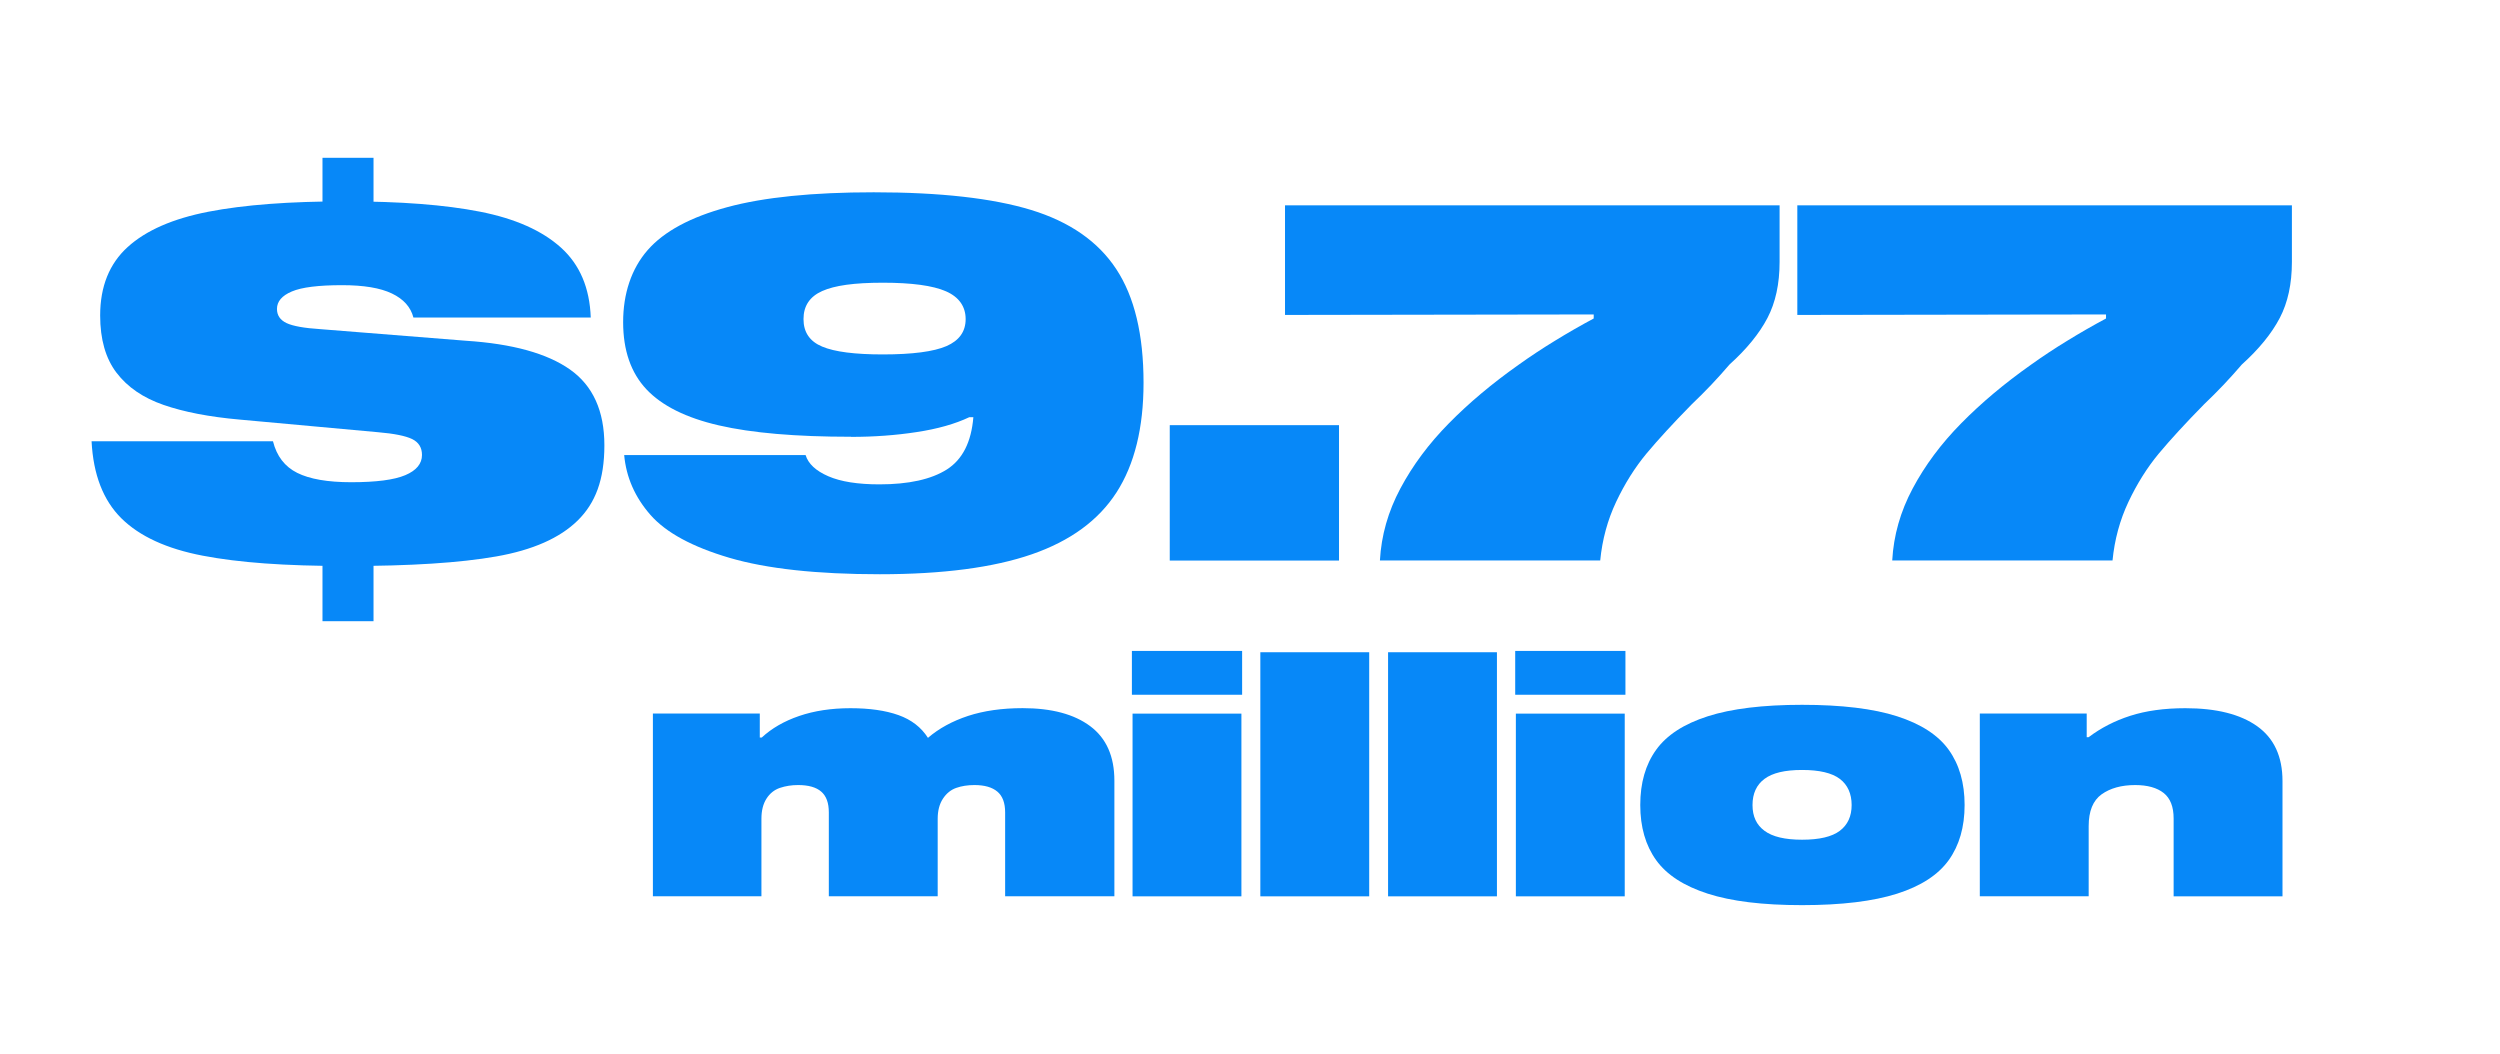 <?xml version="1.0" encoding="UTF-8"?>
<svg id="Layer_1" data-name="Layer 1" xmlns="http://www.w3.org/2000/svg" viewBox="0 0 457 192.68">
  <defs>
    <style>
      .cls-1 {
        fill: #0788f8;
      }
    </style>
  </defs>
  <g>
    <path class="cls-1" d="M75.57,58.04c-.49-1.91-1.8-3.37-3.93-4.39s-5.16-1.52-9.1-1.52c-4.31,0-7.38.38-9.19,1.15-1.82.77-2.72,1.83-2.72,3.19,0,1.17.58,2.03,1.75,2.59,1.17.55,3.23.92,6.19,1.11l26.6,2.12c8.5.55,14.84,2.31,19.03,5.26,4.19,2.96,6.28,7.57,6.28,13.85s-1.63,10.56-4.89,13.76c-3.26,3.2-8.22,5.39-14.87,6.56s-15.73,1.75-27.25,1.75-19.83-.63-26.41-1.89c-6.59-1.26-11.54-3.54-14.87-6.83-3.32-3.29-5.14-7.99-5.45-14.08h33.16c.68,2.71,2.15,4.63,4.43,5.77,2.28,1.14,5.57,1.71,9.88,1.71,4.56,0,7.85-.43,9.88-1.29,2.03-.86,3.05-2.09,3.05-3.69,0-1.35-.6-2.32-1.8-2.91-1.2-.58-3.28-1-6.23-1.25l-25.31-2.31c-5.54-.49-10.18-1.39-13.9-2.68-3.73-1.29-6.59-3.25-8.59-5.87-2-2.62-3-6.11-3-10.48,0-5.29,1.68-9.47,5.03-12.51,3.36-3.05,8.28-5.2,14.78-6.46,6.5-1.26,14.82-1.89,24.98-1.89s18.25.63,24.66,1.89c6.4,1.26,11.33,3.45,14.78,6.56,3.45,3.11,5.26,7.37,5.45,12.79h-32.42ZM58.95,44.37v-15.52h9.33v15.52h-9.33ZM58.95,113.55v-17.92h9.33v17.92h-9.33Z"/>
    <path class="cls-1" d="M155.56,79.84c-10.1,0-18.15-.69-24.15-2.08-6-1.38-10.42-3.59-13.25-6.6-2.83-3.02-4.25-7.11-4.25-12.28s1.49-9.74,4.48-13.16c2.99-3.42,7.83-6.03,14.55-7.85,6.71-1.82,15.64-2.72,26.78-2.72,12.13,0,21.72,1.08,28.77,3.23,7.05,2.16,12.24,5.76,15.56,10.81,3.33,5.05,4.99,11.98,4.99,20.78,0,8.25-1.65,14.93-4.94,20.04-3.29,5.11-8.45,8.88-15.47,11.31-7.02,2.43-16.29,3.65-27.8,3.65s-20.67-1-27.48-3c-6.8-2-11.62-4.62-14.45-7.85-2.83-3.23-4.43-6.88-4.8-10.94h33.16c.49,1.6,1.88,2.89,4.16,3.88,2.28.99,5.39,1.48,9.33,1.48,5.36,0,9.47-.91,12.33-2.72,2.86-1.82,4.48-5,4.85-9.56h-.74c-2.59,1.23-5.79,2.14-9.61,2.72-3.82.59-7.82.88-12.01.88ZM161.37,64.79c5.42,0,9.3-.51,11.64-1.52,2.34-1.02,3.51-2.66,3.51-4.94s-1.2-4.03-3.6-5.08c-2.4-1.05-6.25-1.57-11.54-1.57s-8.81.51-11.08,1.52c-2.28,1.02-3.42,2.72-3.42,5.13s1.14,4.08,3.42,5.03c2.28.96,5.97,1.43,11.08,1.43Z"/>
    <path class="cls-1" d="M213.83,77.72h30.94v24.75h-30.94v-24.75Z"/>
    <path class="cls-1" d="M325.31,37.54v10.34c0,4-.74,7.42-2.22,10.25-1.48,2.83-3.79,5.67-6.93,8.5-1.05,1.23-2.16,2.46-3.32,3.69-1.17,1.23-2.37,2.43-3.6,3.6-3.39,3.45-6.14,6.45-8.27,9-2.12,2.56-3.97,5.5-5.54,8.82-1.57,3.33-2.54,6.9-2.91,10.71h-40.27c.25-4.56,1.49-8.94,3.74-13.16,2.25-4.22,5.2-8.19,8.87-11.91,3.66-3.72,7.9-7.28,12.7-10.67,2.15-1.54,4.39-3.02,6.7-4.43,2.31-1.42,4.66-2.77,7.07-4.06v-.74l-56.43.09v-20.04h90.42Z"/>
    <path class="cls-1" d="M418.96,37.54v10.34c0,4-.74,7.42-2.22,10.25-1.48,2.83-3.79,5.67-6.93,8.5-1.05,1.23-2.16,2.46-3.32,3.69-1.17,1.23-2.37,2.43-3.6,3.6-3.39,3.45-6.14,6.45-8.27,9-2.12,2.56-3.97,5.5-5.54,8.82-1.57,3.33-2.54,6.9-2.91,10.71h-40.27c.25-4.56,1.49-8.94,3.74-13.16,2.25-4.22,5.2-8.19,8.87-11.91,3.66-3.72,7.9-7.28,12.7-10.67,2.15-1.54,4.39-3.02,6.7-4.43,2.31-1.42,4.66-2.77,7.07-4.06v-.74l-56.43.09v-20.04h90.42Z"/>
  </g>
  <g>
    <path class="cls-1" d="M138.88,134.82h.37c1.81-1.68,4.09-3,6.84-3.94,2.75-.94,5.87-1.42,9.37-1.42s6.42.42,8.78,1.26c2.36.84,4.16,2.23,5.39,4.16,2.01-1.73,4.46-3.06,7.33-4.01,2.88-.94,6.2-1.42,9.98-1.42,5.3,0,9.42,1.1,12.36,3.3,2.94,2.2,4.41,5.51,4.41,9.95v21.14h-19.97v-15.34c0-1.73-.47-2.99-1.42-3.79-.95-.8-2.34-1.2-4.19-1.2-1.23,0-2.34.17-3.33.52-.99.35-1.8,1.01-2.43,1.97-.64.97-.96,2.19-.96,3.67v14.17h-19.9v-15.34c0-1.73-.46-2.99-1.39-3.79-.92-.8-2.33-1.2-4.22-1.2-1.19,0-2.3.17-3.33.52-1.03.35-1.85,1.01-2.46,1.97-.62.97-.92,2.19-.92,3.67v14.17h-19.84v-33.4h19.54v4.38Z"/>
    <path class="cls-1" d="M206.91,118.99h20.15v8.01h-20.15v-8.01ZM207.03,130.45h19.9v33.4h-19.9v-33.4Z"/>
    <path class="cls-1" d="M230.39,119.23h19.9v44.62h-19.9v-44.62Z"/>
    <path class="cls-1" d="M253.74,119.23h19.9v44.62h-19.9v-44.62Z"/>
    <path class="cls-1" d="M276.98,118.99h20.15v8.01h-20.15v-8.01ZM277.1,130.45h19.9v33.4h-19.9v-33.4Z"/>
    <path class="cls-1" d="M329.42,128.84c7.23,0,13.02.7,17.38,2.1,4.35,1.4,7.5,3.44,9.43,6.13,1.93,2.69,2.9,6.05,2.9,10.08s-.97,7.39-2.9,10.08c-1.93,2.69-5.07,4.74-9.43,6.13s-10.15,2.1-17.38,2.1-12.9-.7-17.25-2.1-7.5-3.44-9.43-6.13c-1.93-2.69-2.9-6.05-2.9-10.08s.96-7.38,2.9-10.08c1.93-2.69,5.07-4.73,9.43-6.13,4.35-1.4,10.11-2.1,17.25-2.1ZM329.42,153.5c3.16,0,5.46-.54,6.9-1.63,1.44-1.09,2.16-2.66,2.16-4.71s-.72-3.69-2.16-4.78c-1.44-1.09-3.74-1.63-6.9-1.63s-5.41.54-6.87,1.63-2.19,2.68-2.19,4.78.73,3.63,2.19,4.71c1.46,1.09,3.75,1.63,6.87,1.63Z"/>
    <path class="cls-1" d="M381.43,134.76h.37c2.22-1.68,4.75-2.99,7.61-3.91,2.86-.92,6.21-1.39,10.08-1.39,5.67,0,10.04,1.1,13.13,3.3,3.08,2.2,4.62,5.54,4.62,10.01v21.08h-19.9v-14.24c0-2.14-.61-3.69-1.82-4.65-1.21-.96-2.95-1.45-5.21-1.45-2.51,0-4.55.57-6.13,1.69-1.58,1.13-2.37,3.07-2.37,5.82v12.82h-19.9v-33.4h19.54v4.31Z"/>
  </g>
</svg>
